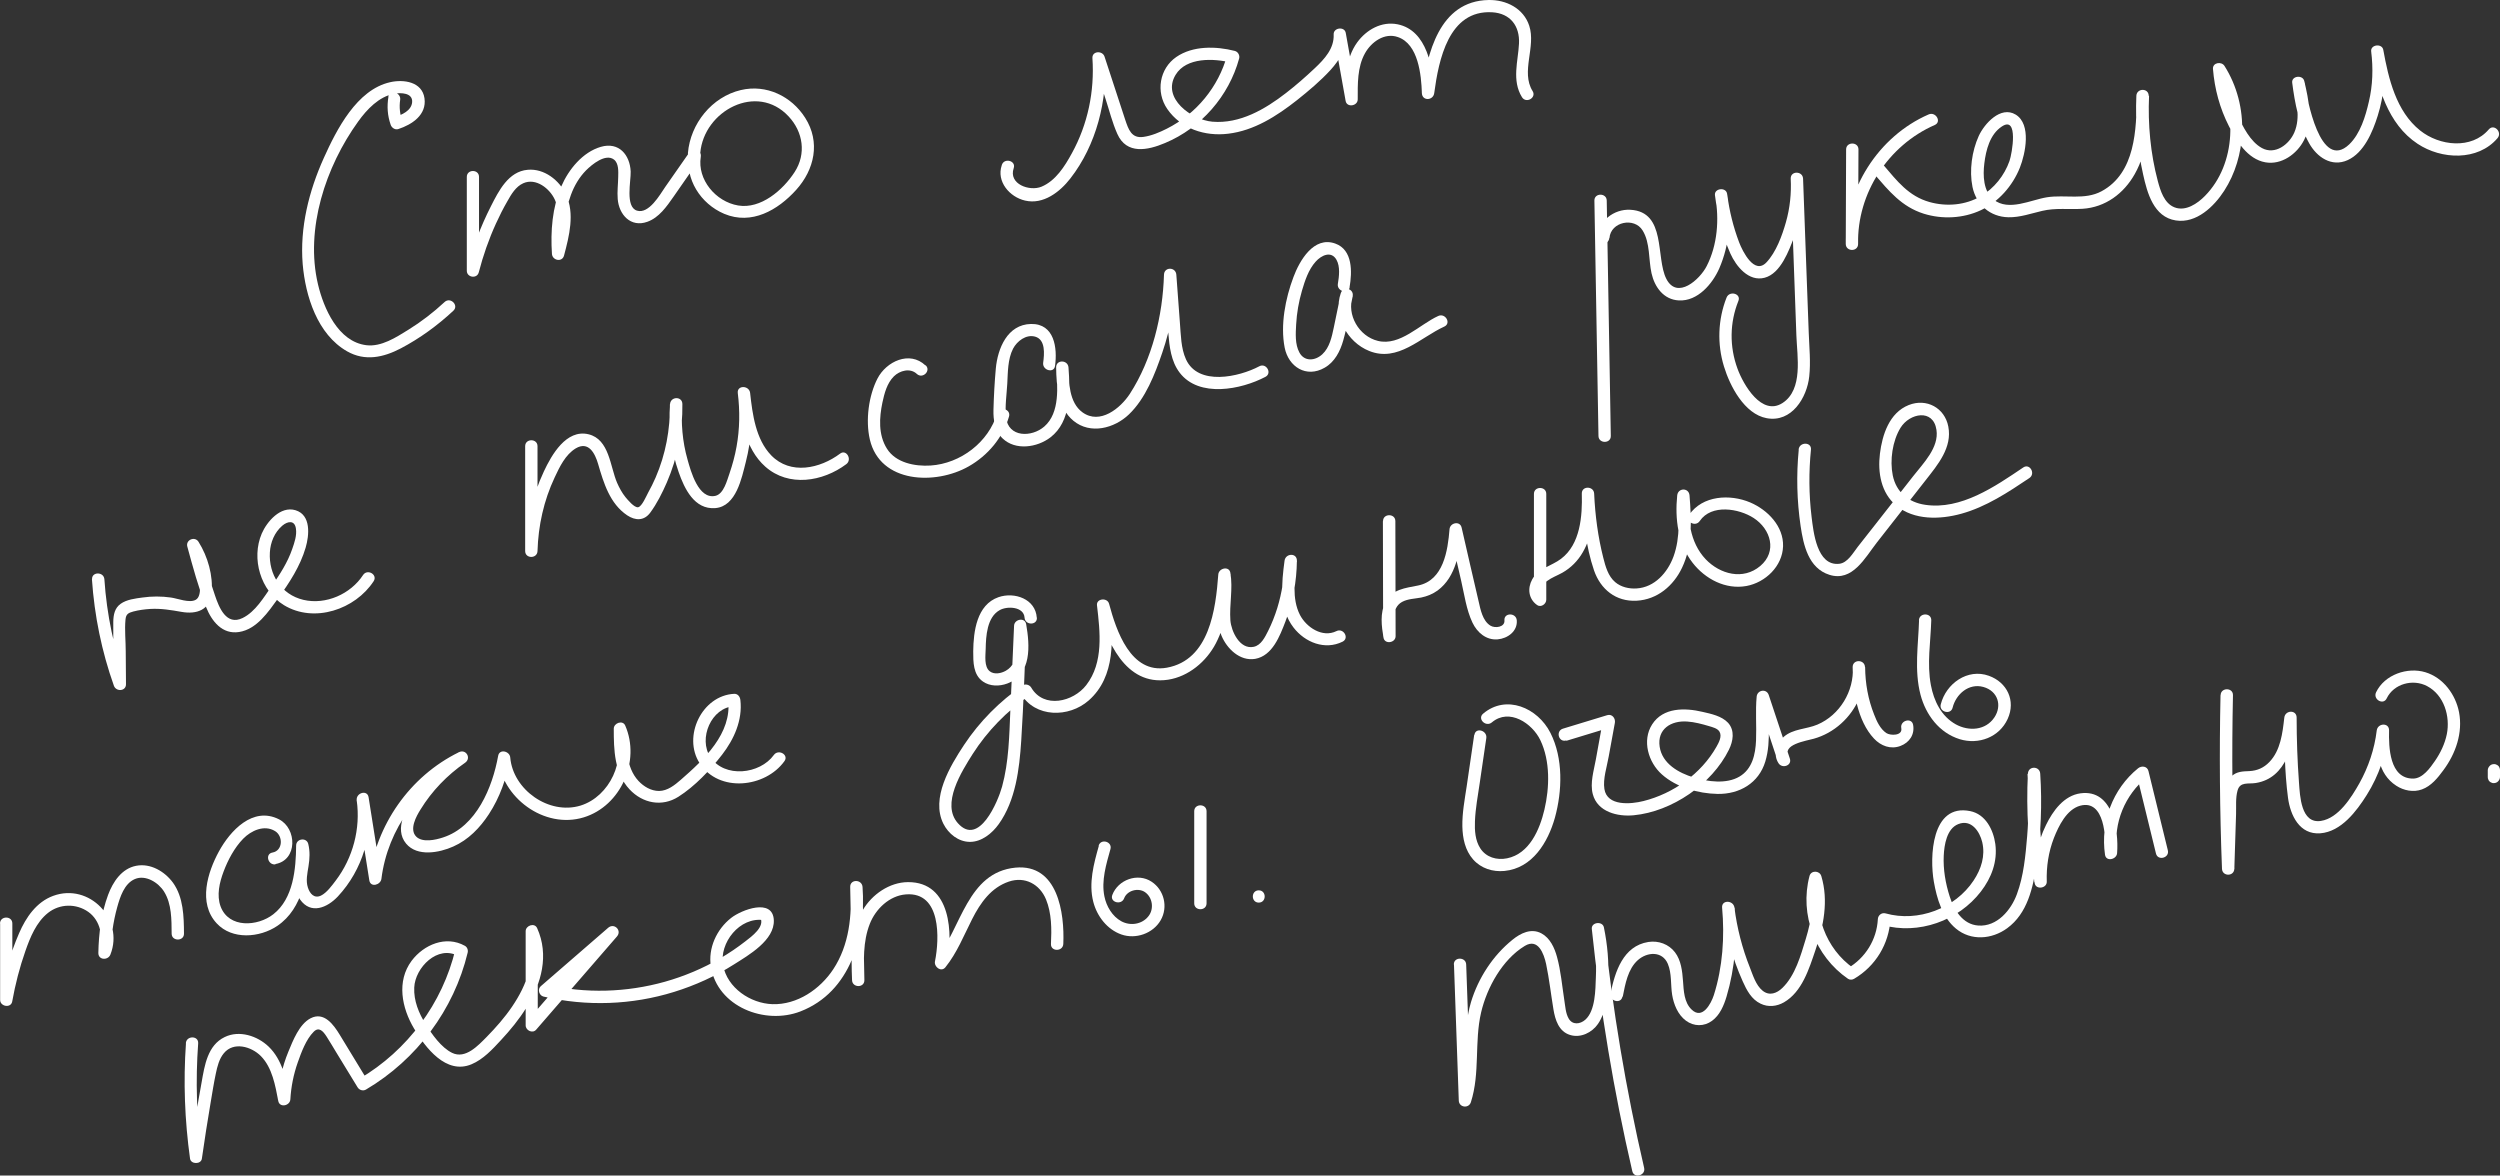 <?xml version="1.0" encoding="UTF-8"?> <svg xmlns="http://www.w3.org/2000/svg" viewBox="0 0 383 180.09" fill="none"><rect x="0" y="0" width="383" height="180.09" fill="#333333" stroke="none"/> <path d="M59.511 14.81C59.265 16.295 59.359 17.704 59.851 19.114C60.002 19.565 60.513 19.941 61.023 19.772C63.14 19.076 65.39 17.592 65.031 15.055C64.671 12.518 61.836 12.123 59.775 12.593C54.652 13.739 51.552 19.884 49.605 24.207C47.317 29.281 45.918 34.881 46.372 40.462C46.788 45.349 48.622 51.231 53.178 53.824C55.919 55.384 58.736 54.764 61.401 53.373C64.331 51.832 67.034 49.859 69.454 47.604C70.343 46.777 69.001 45.443 68.112 46.27C66.392 47.867 64.539 49.295 62.535 50.535C60.682 51.682 58.414 53.166 56.127 52.885C51.797 52.358 49.586 47.228 48.716 43.563C46.712 35.088 49.888 25.522 54.879 18.607C56.202 16.765 58.055 14.792 60.399 14.359C61.42 14.171 63.254 14.209 63.14 15.656C63.027 16.972 61.552 17.592 60.474 17.949L61.647 18.607C61.269 17.517 61.136 16.427 61.306 15.299C61.477 14.171 59.681 13.608 59.492 14.792L59.511 14.81Z" fill="white"></path> <path d="M71.515 27.082V41.477C71.515 42.53 73.084 42.755 73.348 41.722C74.01 39.166 74.879 36.666 75.976 34.261C76.505 33.096 77.091 31.931 77.734 30.822C78.32 29.77 79.02 28.585 80.154 28.078C82.101 27.195 84.237 28.886 85.012 30.615C86.147 33.133 85.258 36.14 84.578 38.64L86.43 38.884C86.222 35.84 86.392 32.72 87.47 29.845C87.98 28.454 88.755 27.139 89.795 26.086C90.683 25.203 92.782 23.455 94.067 24.451C94.805 25.034 94.729 26.274 94.71 27.101C94.691 28.229 94.54 29.356 94.635 30.503C94.823 32.852 96.6 34.9 99.171 33.979C100.968 33.34 102.139 31.63 103.179 30.145C104.54 28.172 105.921 26.218 107.281 24.244L105.561 23.512C104.918 27.439 107.319 31.216 110.949 32.758C115.146 34.524 119.172 32.194 121.97 29.093C124.768 25.992 125.732 21.783 123.35 18.043C121.252 14.735 117.395 12.875 113.501 13.796C109.04 14.848 105.769 18.964 105.391 23.436C105.296 24.639 107.187 24.639 107.281 23.436C107.83 16.972 115.959 12.612 120.817 17.836C123.047 20.223 123.539 23.568 121.743 26.349C119.947 29.131 116.544 32.062 113.085 31.48C109.626 30.897 106.809 27.495 107.357 24.038C107.527 22.985 106.261 22.403 105.637 23.305C104.389 25.09 103.16 26.875 101.913 28.642C101.1 29.826 99.417 32.833 97.584 32.269C95.75 31.705 96.676 27.702 96.62 26.274C96.506 23.737 94.823 21.689 92.045 22.497C89.266 23.305 87.111 25.954 85.995 28.548C84.597 31.78 84.332 35.407 84.558 38.903C84.634 39.917 86.128 40.218 86.411 39.147C87.205 36.159 88.075 32.739 86.714 29.788C85.693 27.608 83.368 25.785 80.853 26.011C77.885 26.255 76.392 29.262 75.201 31.611C73.632 34.693 72.422 37.925 71.534 41.252L73.386 41.496V27.101C73.386 25.898 71.515 25.898 71.515 27.101V27.082Z" fill="white"></path> <path d="M153.464 25.334C152.633 27.796 154.655 30.183 157.037 30.728C159.835 31.386 162.369 29.413 163.975 27.345C167.964 22.234 169.703 15.337 169.268 8.947L167.416 9.191C168.059 11.165 168.72 13.157 169.363 15.13C169.949 16.915 170.403 18.794 171.178 20.523C172.595 23.699 175.809 23.042 178.475 21.914C184.014 19.603 188.267 14.716 189.836 8.966C189.969 8.477 189.666 7.932 189.175 7.801C186.301 7.068 182.747 6.974 180.195 8.74C177.643 10.507 177.019 14.078 178.834 16.708C180.933 19.734 184.581 20.918 188.154 20.486C192.124 20.016 195.602 17.78 198.684 15.355C200.479 13.927 202.294 12.405 203.844 10.714C205.224 9.191 206.321 7.406 206.226 5.301L204.374 5.546C204.96 8.853 205.565 12.161 206.151 15.468C206.34 16.521 208.003 16.257 208.003 15.224C208.003 12.875 207.928 10.281 209.119 8.158C210.083 6.429 212.106 4.963 214.147 5.677C217.304 6.748 217.739 11.503 217.833 14.265C217.871 15.506 219.573 15.431 219.724 14.265C220.405 9.21 221.917 1.486 228.609 1.881C231.388 2.05 232.844 3.986 232.711 6.673C232.579 9.361 231.577 12.311 233.165 14.886C233.808 15.919 235.433 14.961 234.791 13.946C232.957 10.995 235.339 7.162 234.28 3.948C233.411 1.28 230.745 -0.055 228.042 0.002C220.461 0.152 218.627 8.252 217.815 14.265H219.705C219.573 10.469 218.665 4.644 214.109 3.723C211.652 3.234 209.345 4.55 207.928 6.485C206.113 8.985 206.075 12.255 206.094 15.205L207.946 14.961C207.361 11.653 206.756 8.346 206.169 5.038C205.981 4.005 204.26 4.23 204.317 5.282C204.411 7.425 202.918 9.041 201.444 10.432C199.969 11.822 198.551 13.063 197.02 14.247C193.825 16.727 189.95 19.001 185.734 18.644C182.558 18.362 177.927 15.055 180.101 11.465C181.745 8.74 185.98 8.928 188.664 9.605L188.002 8.44C186.679 13.307 183.276 17.441 178.758 19.715C177.643 20.279 176.395 20.805 175.167 20.974C173.333 21.238 172.879 19.809 172.388 18.362C171.329 15.13 170.27 11.898 169.212 8.665C168.891 7.707 167.284 7.801 167.359 8.909C167.7 13.965 166.66 19.039 164.202 23.493C163.125 25.466 161.726 27.702 159.552 28.604C157.737 29.356 154.466 28.21 155.298 25.767C155.695 24.62 153.862 24.132 153.483 25.259L153.464 25.334Z" fill="white"></path> <path d="M14.084 88.741C14.462 94.304 15.577 99.791 17.448 105.053C17.789 106.012 19.32 105.918 19.301 104.809L19.263 99.81C19.263 98.213 19.074 96.522 19.225 94.924C19.301 94.079 19.66 93.891 20.416 93.684C21.267 93.458 22.156 93.346 23.025 93.289C24.67 93.195 26.201 93.458 27.808 93.74C30.152 94.153 32.175 93.439 32.42 90.827C32.666 88.215 31.854 85.302 30.417 83.01C29.869 82.108 28.413 82.69 28.697 83.743C29.547 86.862 30.398 90.038 31.589 93.045C32.44 95.168 34.047 97.236 36.636 96.822C39.358 96.39 41.098 93.74 42.591 91.692C44.33 89.286 45.994 86.749 46.826 83.893C47.374 82.013 47.695 78.894 45.257 78.161C42.969 77.484 40.89 79.909 40.096 81.75C38.47 85.565 39.907 90.508 43.498 92.707C48.13 95.525 54.425 93.364 57.242 89.042C57.904 88.027 56.278 87.088 55.616 88.102C53.726 90.996 49.926 92.707 46.485 91.898C43.045 91.09 41.154 87.971 41.343 84.644C41.419 83.103 42.062 81.544 43.253 80.529C44.103 79.815 45.143 79.683 45.332 80.961C45.502 82.013 45.105 83.141 44.765 84.118C44.066 86.148 42.875 88.008 41.646 89.756C40.417 91.504 39.132 93.721 37.166 94.68C34.67 95.901 33.555 93.064 32.931 91.203C32.042 88.572 31.23 85.903 30.511 83.216L28.791 83.949C29.547 85.171 30.076 86.448 30.36 87.858C30.549 88.817 31.041 91.278 30.001 91.88C29.037 92.444 27.184 91.673 26.182 91.541C24.727 91.335 23.271 91.335 21.815 91.541C20.719 91.692 19.415 91.842 18.488 92.5C17.562 93.157 17.373 94.191 17.354 95.281C17.335 98.457 17.411 101.633 17.448 104.809L19.301 104.565C17.467 99.453 16.352 94.153 15.993 88.76C15.917 87.557 14.027 87.557 14.102 88.76L14.084 88.741Z" fill="white"></path> <path d="M80.456 68.351C80.456 73.707 80.456 79.063 80.456 84.419C80.456 85.621 82.309 85.621 82.347 84.419C82.46 80.528 83.311 76.676 84.975 73.143C85.731 71.527 86.619 69.647 88.207 68.689C90.173 67.524 91.156 69.46 91.629 71.076C92.48 73.989 93.424 77.165 96.09 78.95C97.338 79.777 98.661 79.814 99.606 78.555C100.646 77.146 101.459 75.511 102.158 73.913C103.803 70.118 104.597 66.039 104.54 61.905C104.54 60.684 102.745 60.702 102.65 61.905C102.385 65.419 102.801 69.009 103.973 72.335C104.843 74.835 106.374 78.104 109.588 77.841C112.802 77.578 113.633 73.2 114.257 70.775C115.145 67.317 115.353 63.728 114.919 60.195C114.767 59.011 112.896 58.992 113.028 60.195C113.463 64.123 114.106 68.708 117.244 71.489C120.817 74.665 126.053 73.801 129.645 71.114C130.609 70.399 129.645 68.764 128.7 69.497C125.638 71.79 121.1 72.805 118.151 69.76C115.769 67.299 115.278 63.446 114.919 60.214H113.028C113.368 62.938 113.331 65.72 112.839 68.426C112.594 69.817 112.216 71.189 111.762 72.523C111.384 73.575 110.892 75.661 109.607 75.962C106.998 76.563 105.826 72.166 105.334 70.418C104.54 67.637 104.314 64.78 104.522 61.924H102.631C102.688 65.776 101.969 69.629 100.438 73.162C100.098 73.951 99.701 74.74 99.285 75.492C99.039 75.943 98.34 77.616 97.754 77.71C97.168 77.804 96.147 76.544 95.826 76.169C95.296 75.511 94.88 74.74 94.54 73.97C93.463 71.489 93.368 67.299 90.154 66.528C86.751 65.72 84.502 69.704 83.33 72.204C81.534 76.037 80.57 80.19 80.456 84.419H82.347C82.347 79.063 82.347 73.707 82.347 68.351C82.347 67.148 80.456 67.148 80.456 68.351Z" fill="white"></path> <path d="M141.782 55.985C139.343 53.674 135.77 55.384 134.428 57.996C133.086 60.608 132.576 64.348 133.256 67.317C134.825 74.083 143.351 74.327 148.398 71.452C151.347 69.779 153.616 67.073 154.58 63.822C154.92 62.657 153.106 62.168 152.765 63.315C151.461 67.731 147.169 71.019 142.557 71.32C140.156 71.471 137.245 70.907 135.884 68.746C134.523 66.585 134.712 63.953 135.184 61.679C135.487 60.27 135.884 58.71 136.942 57.658C137.831 56.775 139.438 56.324 140.458 57.282C141.347 58.109 142.689 56.794 141.801 55.948L141.782 55.985Z" fill="white"></path> <path d="M161.631 56.06C162.009 53.336 161.555 49.558 157.945 49.633C154.334 49.709 152.841 53.373 152.557 56.474C152.368 58.56 152.255 60.684 152.198 62.788C152.16 64.348 152.406 66.021 153.597 67.167C155.582 69.065 158.89 68.558 160.913 67.017C164.126 64.555 163.957 59.894 163.692 56.286C163.597 55.102 161.782 55.065 161.801 56.286C161.839 59.105 162.104 62.525 164.448 64.461C167.038 66.603 170.724 65.626 172.955 63.484C175.507 61.041 176.944 57.301 178.059 54.031C179.382 50.178 180.082 46.138 180.214 42.079H178.323C178.55 45.048 178.758 48.036 178.985 51.005C179.155 53.11 179.401 55.365 180.725 57.094C183.692 60.984 190.158 59.688 193.863 57.733C194.94 57.169 193.976 55.535 192.918 56.117C189.798 57.771 183.56 59.161 181.689 55.046C180.913 53.336 180.913 51.306 180.762 49.464C180.573 47.002 180.403 44.541 180.214 42.079C180.119 40.876 178.362 40.857 178.323 42.079C178.135 48.337 176.528 55.027 173.087 60.345C171.65 62.544 168.512 65.119 165.828 63.164C163.786 61.68 163.73 58.56 163.692 56.286H161.801C162.009 59.161 162.425 63.221 159.987 65.344C158.039 67.035 154.466 67.035 154.126 63.953C153.937 62.262 154.221 60.458 154.315 58.767C154.41 57.075 154.372 55.027 155.204 53.411C155.809 52.264 157.189 51.193 158.569 51.569C160.213 52.02 159.987 54.275 159.816 55.553C159.646 56.737 161.48 57.245 161.631 56.06Z" fill="white"></path> <path d="M206.756 43.996C207.153 41.684 207.266 38.264 204.544 37.306C201.255 36.14 199.081 39.955 198.154 42.455C196.925 45.724 196.131 49.765 196.812 53.261C197.398 56.211 200.139 57.94 202.918 56.343C204.487 55.459 205.319 53.806 205.792 52.133C206.415 49.934 206.756 47.642 207.228 45.405C207.474 44.221 205.81 43.751 205.413 44.898C204.185 48.412 206.377 52.415 209.762 53.768C214.147 55.535 217.607 51.701 221.274 50.028C222.37 49.521 221.425 47.904 220.329 48.412C217.512 49.69 214.469 53.054 211.103 52.227C208.192 51.532 206.264 48.205 207.247 45.386L205.432 44.879C205.073 46.645 204.714 48.412 204.336 50.178C204.034 51.607 203.693 53.242 202.578 54.275C201.463 55.309 199.818 55.422 199.061 53.993C198.381 52.734 198.494 51.081 198.57 49.709C198.665 47.961 198.967 46.232 199.458 44.541C199.912 43 200.46 41.308 201.557 40.087C202.408 39.128 203.939 38.358 204.752 39.805C205.338 40.857 205.149 42.361 204.96 43.488C204.771 44.616 206.585 45.179 206.774 43.996H206.756Z" fill="white"></path> <path d="M244.262 30.728L244.886 66.791C244.904 67.994 246.795 67.994 246.776 66.791L246.152 30.728C246.133 29.525 244.243 29.525 244.262 30.728Z" fill="white"></path> <path d="M246.568 36.478C246.757 33.96 250.387 33.227 251.653 35.313C252.825 37.211 252.542 39.767 253.015 41.872C253.488 43.977 254.868 45.913 257.21 46.025C260.085 46.175 262.353 43.488 263.392 41.12C264.962 37.512 265.283 33.49 264.585 29.657C264.395 28.623 262.6 28.849 262.73 29.901C263.127 32.964 263.827 36.008 265.095 38.846C265.965 40.782 267.892 43.206 270.35 42.548C272.808 41.891 274.072 38.377 274.868 36.291C275.945 33.453 276.4 30.409 276.23 27.364C276.173 26.161 274.3 26.142 274.337 27.364C274.623 35.389 274.925 43.413 275.207 51.438C275.322 54.614 276.267 59.669 273.09 61.736C269.915 63.803 267.098 58.974 266.19 56.493C264.942 53.11 264.98 49.446 266.322 46.1C266.777 44.973 264.942 44.484 264.507 45.593C263.185 48.938 263.053 52.697 264.11 56.136C265.017 59.124 267.23 63.427 270.652 64.066C274.49 64.78 276.832 60.909 277.175 57.677C277.42 55.459 277.175 53.185 277.098 50.968C277.005 48.581 276.928 46.175 276.832 43.789C276.625 38.301 276.438 32.833 276.23 27.345H274.337C274.452 29.619 274.225 31.855 273.6 34.054C273.015 36.102 272.108 38.621 270.615 40.2C268.762 42.154 266.965 38.508 266.438 37.136C265.548 34.787 264.942 32.344 264.623 29.863L262.77 30.108C263.413 33.603 263.11 37.55 261.465 40.763C260.425 42.812 256.947 45.969 255.282 42.718C253.62 39.467 255.32 32.457 249.782 32.137C247.23 31.987 244.848 33.885 244.659 36.441C244.564 37.644 246.454 37.644 246.549 36.441L246.568 36.478Z" fill="white"></path> <path d="M282.825 22.891L282.77 37.38H284.66C284.49 29.619 289.272 22.271 296.4 19.151C297.515 18.663 296.55 17.047 295.455 17.535C287.743 20.899 282.6 29.037 282.77 37.38C282.788 38.583 284.66 38.602 284.66 37.38L284.717 22.891C284.717 21.689 282.825 21.689 282.825 22.891Z" fill="white"></path> <path d="M287.175 26.706C289.405 29.281 291.332 31.668 294.717 32.739C297.553 33.622 300.748 33.472 303.45 32.212C306.155 30.953 308.327 28.491 309.442 25.692C310.295 23.549 311.24 19.039 308.8 17.554C306.495 16.164 304 18.964 303.147 20.824C302.09 23.154 301.675 26.124 302.185 28.642C302.752 31.348 304.868 33.227 307.685 33.284C309.462 33.321 311.163 32.701 312.865 32.306C314.925 31.818 316.967 32.118 319.048 31.987C322.545 31.762 325.36 29.657 327.043 26.669C329.105 23.042 329.16 18.738 329.18 14.679C329.18 13.457 327.345 13.476 327.29 14.679C327.12 18.719 327.44 22.779 328.327 26.725C328.952 29.544 329.935 33.246 333.337 33.772C336.495 34.261 339.197 31.63 340.75 29.224C342.45 26.593 343.358 23.474 343.49 20.354C343.64 16.746 342.715 13.138 340.788 10.093C340.315 9.361 338.952 9.586 339.027 10.563C339.275 13.627 340.067 16.577 341.467 19.321C342.62 21.595 344.322 24.376 347.045 24.865C349.52 25.316 351.902 23.587 352.98 21.463C354.418 18.644 353.697 15.337 353.017 12.424C352.79 11.409 351.033 11.616 351.165 12.668C351.562 15.788 352.205 19.152 353.755 21.933C354.928 24.056 357.195 25.654 359.673 24.526C362.147 23.399 363.473 20.26 364.265 17.742C365.267 14.566 365.533 11.183 365.135 7.895L363.283 8.139C364.21 13.213 365.777 19.001 370.373 22.027C374.02 24.451 379.598 24.714 382.623 21.162C383.397 20.242 382.072 18.907 381.28 19.828C378.632 22.929 373.738 22.365 370.77 19.997C367.082 17.066 365.91 12.01 365.118 7.632C364.928 6.598 363.132 6.824 363.265 7.876C363.585 10.451 363.51 13.063 362.905 15.6C362.395 17.817 361.6 20.486 359.9 22.121C355.457 26.331 353.395 15.074 353.092 12.668L351.24 12.912C351.79 15.261 352.488 17.986 351.488 20.298C350.692 22.14 348.538 23.775 346.533 22.685C344.738 21.707 343.603 19.396 342.79 17.629C341.77 15.412 341.165 13.006 340.975 10.563L339.217 11.033C342.79 16.633 342.64 25.09 337.8 30.014C336.665 31.179 334.832 32.438 333.13 31.762C331.543 31.141 330.975 29.206 330.577 27.74C329.445 23.474 329.048 19.058 329.235 14.679H327.345C327.308 19.809 327.158 26.5 321.957 29.3C319.387 30.69 316.382 29.788 313.603 30.221C311.108 30.615 307.723 32.419 305.418 30.578C303.83 29.3 303.772 26.875 304 25.034C304.245 23.004 304.85 20.58 306.683 19.377C309.272 17.667 308.252 23.53 307.855 24.658C307.08 26.875 305.512 28.849 303.47 30.052C301.125 31.442 298.215 31.686 295.605 30.953C292.392 30.052 290.632 27.721 288.572 25.316C287.78 24.395 286.455 25.729 287.23 26.65L287.175 26.706Z" fill="white"></path> <path d="M0.019 141.511V153.182C0.019 154.215 1.682 154.497 1.872 153.426C2.344 150.795 3.006 148.202 3.894 145.683C4.632 143.578 5.558 141.286 7.354 139.857C9.15 138.429 11.683 138.392 13.535 139.707C15.388 141.023 15.936 143.635 15.104 145.758L16.957 146.003C17.014 143.616 17.316 141.286 17.959 138.974C18.394 137.415 19.037 135.366 20.662 134.671C22.288 133.976 24.254 135.178 25.143 136.607C26.315 138.486 26.277 140.91 26.296 143.034C26.296 144.236 28.205 144.236 28.186 143.034C28.167 140.403 28.11 137.471 26.504 135.234C25.237 133.506 23.063 132.209 20.851 132.641C18.64 133.073 17.297 135.103 16.56 137.095C15.52 139.895 15.123 142.996 15.067 145.984C15.048 147.112 16.56 147.168 16.919 146.228C19.037 140.835 13.687 135.216 8.148 137.245C5.577 138.185 3.97 140.553 2.93 142.958C1.55 146.115 0.643 149.498 0.038 152.9L1.89 153.144V141.474C1.89 140.271 0.019 140.271 0 141.474H0.019V141.511Z" fill="white"></path> <path d="M42.156 132.378C45.616 131.795 45.502 126.909 42.742 125.519C38.734 123.489 35.256 127.285 33.536 130.442C31.816 133.6 30.303 138.335 33.196 141.455C35.559 144.011 39.774 143.672 42.478 141.85C46.467 139.143 47.166 133.881 47.204 129.465L45.351 129.709C46.05 132.453 44.141 135.215 45.975 137.809C47.62 140.139 50.134 139.068 51.76 137.339C55.578 133.242 57.223 127.586 56.448 122.079L54.633 122.587C55.276 126.684 55.938 130.78 56.58 134.877C56.769 136.024 58.319 135.573 58.433 134.633C59.378 127.003 64.35 120.219 71.25 116.836L70.305 115.22C67.715 117.005 65.465 119.185 63.651 121.76C62.252 123.733 60.323 126.966 62.214 129.239C63.915 131.288 67.299 130.649 69.435 129.69C71.742 128.676 73.537 126.815 74.898 124.729C76.562 122.192 77.602 119.242 78.131 116.272L76.278 116.028C76.789 122.154 83.368 127.078 89.436 125.218C95.164 123.451 98.132 116.554 95.788 111.161C95.409 110.259 94.029 110.766 94.029 111.631C94.029 114.863 94.105 118.434 96.449 120.933C98.453 123.076 101.421 123.658 103.935 122.061C106.45 120.463 108.813 117.964 110.627 115.615C112.442 113.266 113.784 110.334 113.425 107.233C113.368 106.745 113.047 106.275 112.48 106.293C107.527 106.538 104.54 112.834 107.187 116.93C110.136 121.478 117.244 120.689 120.174 116.611C120.892 115.633 119.248 114.694 118.548 115.671C116.412 118.621 111.005 119.242 108.832 115.99C106.941 113.172 108.964 108.361 112.499 108.192L111.554 107.252C112.159 112.364 107.83 116.385 104.294 119.467C103.368 120.275 102.272 121.159 100.968 121.177C99.739 121.177 98.623 120.501 97.811 119.636C95.863 117.531 95.939 114.337 95.939 111.65L94.181 112.119C96.034 116.385 93.406 122.023 88.944 123.414C84.105 124.898 78.585 120.99 78.169 116.047C78.093 115.07 76.505 114.675 76.316 115.803C75.447 120.614 72.989 126.646 67.866 128.3C66.732 128.676 64.728 129.127 63.764 128.168C62.667 127.059 63.764 125.067 64.425 124.015C66.165 121.177 68.509 118.753 71.25 116.855C72.252 116.16 71.401 114.694 70.305 115.239C62.762 118.941 57.582 126.402 56.561 134.671L58.414 134.426C57.771 130.329 57.109 126.233 56.467 122.136C56.278 120.933 54.482 121.459 54.652 122.643C55.257 126.947 54.066 131.438 51.438 134.896C50.852 135.667 50.058 136.775 49.17 137.208C48.13 137.696 47.468 136.907 47.166 135.967C46.826 134.896 47.09 133.806 47.261 132.716C47.45 131.551 47.506 130.423 47.222 129.277C46.958 128.244 45.37 128.469 45.37 129.522C45.332 133.111 44.954 137.659 41.873 140.064C39.472 141.944 35.067 142.244 33.8 138.88C33.158 137.151 33.63 135.178 34.254 133.524C34.916 131.758 35.918 129.86 37.26 128.488C38.47 127.248 40.493 126.308 42.138 127.323C43.404 128.093 43.347 130.329 41.74 130.611C40.55 130.818 41.06 132.622 42.251 132.416L42.156 132.378Z" fill="white"></path> <path d="M158.833 94.623C158.644 91.767 155.43 90.639 152.973 91.485C149.627 92.65 149.136 96.747 149.097 99.772C149.097 101.426 149.079 103.362 150.591 104.414C151.668 105.166 153.105 105.166 154.315 104.715C158.096 103.287 157.775 98.889 157.208 95.619C157.018 94.529 155.393 94.849 155.355 95.864C155.166 100.167 154.977 104.471 154.788 108.774C154.618 112.702 154.561 116.705 153.521 120.501C152.897 122.775 149.986 129.747 146.754 126.12C144.126 123.188 147.339 118.171 149.022 115.502C151.272 111.988 154.221 108.962 157.661 106.594L156.376 106.256C158.569 109.996 163.767 109.977 166.792 107.308C170.951 103.644 170.554 97.686 169.968 92.725L168.115 92.969C169.476 98.081 172.35 105.129 178.947 104.132C182.105 103.644 184.827 101.332 186.263 98.57C187.965 95.319 188.286 91.598 188.551 88.008L186.698 88.252C187.208 91.278 185.904 94.473 187.133 97.386C187.965 99.378 189.95 101.332 192.294 100.938C194.94 100.468 196.075 97.424 196.925 95.225C198.078 92.255 198.645 89.079 198.684 85.903C198.702 84.663 196.944 84.738 196.793 85.903C196.339 89.286 195.923 93.251 198.173 96.145C199.931 98.419 202.975 99.641 205.678 98.307C206.774 97.762 205.81 96.145 204.733 96.691C202.596 97.743 200.139 96.108 199.156 94.21C197.87 91.71 198.362 88.591 198.702 85.922H196.812C196.774 88.384 196.396 90.808 195.678 93.157C195.299 94.36 194.846 95.525 194.279 96.653C193.806 97.593 193.201 98.871 192.048 99.096C189.931 99.528 188.626 96.709 188.494 95.037C188.324 92.594 188.91 90.207 188.494 87.764C188.305 86.655 186.717 87.031 186.642 88.008C186.244 93.327 185.299 101.107 178.758 102.291C173.22 103.287 171.008 96.597 169.911 92.5C169.647 91.504 167.926 91.673 168.059 92.744C168.531 96.803 169.098 101.483 166.414 104.959C164.429 107.534 159.911 108.624 157.982 105.335C157.737 104.922 157.113 104.715 156.697 104.997C153.143 107.44 150.081 110.522 147.699 114.112C145.562 117.344 142.576 122.286 144.523 126.195C145.298 127.736 146.829 128.976 148.606 128.976C150.383 128.976 151.99 127.68 153.011 126.251C155.601 122.624 156.168 117.814 156.451 113.51C156.829 107.647 157 101.764 157.245 95.882L155.393 96.127C155.752 98.194 156.338 101.501 154.088 102.76C153.389 103.155 152.349 103.381 151.65 102.855C150.723 102.159 150.988 100.412 151.007 99.415C151.045 97.461 151.196 94.567 153.143 93.477C154.277 92.819 156.848 92.913 156.962 94.623C157.037 95.826 158.928 95.826 158.852 94.623H158.833Z" fill="white"></path> <path d="M211.86 79.852L211.898 97.48L213.75 97.236C213.486 95.657 213.089 93.157 214.79 92.218C215.678 91.729 216.775 91.729 217.739 91.541C218.627 91.353 219.478 91.015 220.234 90.47C223.108 88.365 223.675 84.381 223.94 81.093L222.087 81.337C222.673 83.874 223.259 86.411 223.845 88.948C224.337 91.072 224.639 93.402 225.584 95.394C226.303 96.897 227.683 98.1 229.44 97.95C230.972 97.818 232.503 96.709 232.371 95.037C232.276 93.834 230.386 93.834 230.48 95.037C230.575 96.089 229.043 96.296 228.325 95.845C227.134 95.112 226.813 93.383 226.529 92.143C225.641 88.365 224.79 84.607 223.921 80.829C223.675 79.74 222.143 80.078 222.068 81.074C221.803 84.362 221.142 88.91 217.247 89.7C215.3 90.094 213.258 90.263 212.257 92.237C211.387 93.909 211.652 95.92 211.954 97.705C212.143 98.758 213.807 98.495 213.807 97.461L213.769 79.834C213.769 78.631 211.879 78.631 211.879 79.834L211.86 79.852Z" fill="white"></path> <path d="M234.999 75.68V91.898C235.471 91.635 235.944 91.353 236.416 91.09C235.641 90.545 236.511 89.38 237.021 89.004C237.721 88.478 238.571 88.177 239.346 87.745C240.67 86.993 241.728 85.922 242.484 84.607C244.035 81.919 244.299 78.668 244.224 75.624H242.333C242.504 79.514 242.938 83.667 244.205 87.388C245.207 90.282 247.551 92.199 250.727 92.03C253.903 91.861 256.38 89.737 257.683 86.993C259.348 83.517 259.12 79.645 258.837 75.906C258.743 74.684 257.06 74.703 256.947 75.906C256.587 79.457 257.04 83.31 259.31 86.223C261.238 88.704 264.358 90.357 267.553 89.775C270.483 89.23 273.072 86.73 273.165 83.686C273.26 80.641 270.822 78.123 268.137 76.977C265.038 75.661 260.822 75.887 258.78 78.875C258.1 79.871 259.725 80.829 260.405 79.814C262.183 77.202 266.38 77.879 268.668 79.364C271.295 81.073 272.298 84.494 269.67 86.712C267.04 88.929 263.505 87.971 261.312 85.678C258.837 83.066 258.478 79.288 258.837 75.887H256.947C257.192 79.007 257.475 82.257 256.38 85.264C255.472 87.726 253.488 89.981 250.727 90.15C249.574 90.226 248.345 89.944 247.457 89.192C246.36 88.271 245.963 86.787 245.623 85.452C244.81 82.239 244.375 78.95 244.224 75.624C244.167 74.421 242.296 74.402 242.333 75.624C242.428 79.025 242.125 83.385 239.138 85.621C237.702 86.712 235.66 87.069 234.734 88.76C233.978 90.132 234.167 91.748 235.471 92.688C236.076 93.12 236.889 92.537 236.889 91.879V75.661C236.889 74.459 234.999 74.459 234.999 75.661V75.68Z" fill="white"></path> <path d="M275.567 68.896C275.19 72.786 275.283 76.695 275.85 80.566C276.285 83.498 277.043 87.05 280.275 88.064C283.79 89.173 285.717 85.452 287.515 83.141C290.01 79.946 292.525 76.751 295.02 73.556C296.873 71.189 299.103 68.558 298.48 65.344C297.93 62.487 295.152 60.965 292.41 62.055C289.442 63.239 288.365 66.603 288.005 69.497C287.647 72.391 288.175 75.53 290.52 77.466C293.243 79.721 297.212 79.608 300.465 78.706C304.283 77.653 307.647 75.417 310.9 73.237C311.9 72.561 310.955 70.925 309.955 71.621C305.663 74.515 300.425 78.161 294.925 77.334C292.373 76.958 290.502 75.398 289.973 72.843C289.5 70.531 289.915 67.562 291.163 65.532C292.543 63.296 296.173 62.563 296.665 65.852C297.08 68.558 294.642 70.982 293.11 72.936C291.22 75.342 289.33 77.747 287.44 80.171C286.493 81.374 285.548 82.577 284.603 83.78C283.885 84.701 283.053 86.242 281.767 86.373C278.327 86.749 277.817 81.45 277.533 79.175C277.118 75.755 277.098 72.297 277.438 68.877C277.553 67.674 275.663 67.674 275.548 68.877L275.567 68.896Z" fill="white"></path> <path d="M28.489 159.815C28.073 165.716 28.3 171.636 29.113 177.5C29.245 178.401 30.814 178.401 30.927 177.5C31.343 174.587 31.797 171.692 32.288 168.798C32.534 167.351 32.761 165.904 33.063 164.476C33.291 163.386 33.574 162.221 34.292 161.357C35.786 159.534 38.508 160.323 39.964 161.789C41.722 163.574 42.175 166.318 42.629 168.667C42.837 169.757 44.425 169.418 44.482 168.423C44.595 166.487 44.973 164.589 45.616 162.766C46.145 161.262 46.883 159.233 48.054 158.068C48.867 157.241 49.51 157.993 50.021 158.782C50.531 159.571 51.023 160.417 51.514 161.225C52.611 163.01 53.688 164.796 54.785 166.581C55.049 167.013 55.635 167.182 56.07 166.919C63.84 162.334 69.549 154.685 71.647 145.946C71.742 145.552 71.591 145.101 71.212 144.894C68.32 143.278 64.936 144.706 63.065 147.187C60.721 150.325 61.552 154.422 63.424 157.56C65.163 160.492 68.339 164.683 72.233 163.048C74.029 162.296 75.447 160.755 76.732 159.364C78.169 157.823 79.53 156.169 80.645 154.365C82.971 150.663 84.143 146.322 82.29 142.188C81.893 141.304 80.532 141.793 80.532 142.657C80.532 147.469 80.532 152.28 80.532 157.09C80.532 157.861 81.591 158.387 82.139 157.748C86.26 152.994 90.4 148.239 94.521 143.466C95.315 142.545 94.105 141.342 93.179 142.131L82.838 151.095C82.309 151.565 82.593 152.505 83.254 152.674C89.852 154.215 96.809 153.971 103.274 151.96C106.487 150.964 109.607 149.554 112.442 147.75C114.673 146.341 118.681 144.048 118.549 140.966C118.397 137.527 113.577 139.388 112.008 140.628C109.777 142.376 108.454 145.27 108.907 148.089C109.909 154.253 117.206 157.053 122.632 154.948C130.326 151.96 132.689 143.353 132.141 135.874C132.046 134.69 130.231 134.652 130.25 135.874C130.345 140.628 130.439 145.401 130.534 150.156H132.424C132.311 147.28 132.179 144.255 133.256 141.53C134.144 139.256 136.262 137.208 138.795 137.02C144.202 136.606 143.937 143.804 143.238 147.281C143.067 148.107 144.164 148.991 144.826 148.202C146.621 145.965 147.642 143.353 148.928 140.816C150.213 138.279 151.839 135.986 154.542 135.065C157.019 134.22 159.287 135.46 160.251 137.79C161.121 139.914 161.121 142.357 161.007 144.612C160.951 145.815 162.841 145.815 162.898 144.612C163.106 139.895 162.066 132.303 155.563 132.923C148.209 133.637 147.245 142.188 143.483 146.867L145.071 147.788C146.017 143.108 145.752 135.103 139.097 135.141C136.262 135.159 133.577 137.038 132.179 139.425C130.288 142.639 130.401 146.566 130.534 150.156C130.572 151.359 132.443 151.377 132.424 150.156C132.33 145.401 132.235 140.628 132.141 135.874H130.25C130.572 140.196 130.099 144.781 127.66 148.483C125.638 151.547 122.14 153.952 118.341 153.839C114.957 153.726 111.422 151.34 110.779 147.901C110.136 144.462 113.331 140.403 117.017 140.966L116.45 140.534C117.282 141.944 115.127 143.484 114.182 144.218C112.972 145.157 111.705 146.022 110.382 146.792C107.716 148.352 104.862 149.554 101.875 150.4C95.977 152.054 89.719 152.242 83.746 150.851L84.162 152.43L94.502 143.466L93.16 142.131C89.039 146.886 84.899 151.641 80.778 156.414L82.385 157.072C82.385 152.261 82.385 147.45 82.385 142.639L80.626 143.109C82.328 146.923 80.645 150.983 78.453 154.215C77.318 155.888 75.976 157.41 74.558 158.857C73.254 160.173 71.307 162.296 69.265 161.3C67.602 160.492 66.165 158.444 65.22 156.921C64.161 155.23 63.367 153.313 63.462 151.284C63.594 148.239 67.053 144.706 70.21 146.472L69.775 145.42C67.791 153.708 62.441 160.924 55.068 165.265L56.353 165.603C54.917 163.236 53.48 160.887 52.044 158.519C51.117 156.996 49.642 154.929 47.582 156C45.843 156.903 44.879 159.421 44.179 161.112C43.215 163.442 42.705 165.886 42.553 168.404L44.406 168.16C43.877 165.416 43.253 162.352 41.154 160.341C39.434 158.688 36.655 157.786 34.425 158.876C31.797 160.135 31.343 163.236 30.89 165.792C30.209 169.512 29.623 173.252 29.094 177.011H30.909C30.114 171.316 29.944 165.566 30.36 159.834C30.436 158.631 28.546 158.631 28.47 159.834L28.489 159.815Z" fill="white"></path> <path d="M168.342 129.578C167.567 132.321 166.754 135.31 167.492 138.166C168.059 140.365 169.609 142.394 171.802 143.165C173.994 143.935 176.641 143.015 177.813 140.985C178.985 138.956 178.343 136.343 176.433 135.084C174.297 133.656 171.272 134.784 170.403 137.114C169.987 138.241 171.802 138.73 172.218 137.621C172.671 136.418 174.354 135.968 175.393 136.663C176.584 137.471 176.83 139.256 175.942 140.365C174.959 141.624 173.163 141.887 171.783 141.136C170.403 140.384 169.495 138.843 169.193 137.321C168.701 134.915 169.476 132.397 170.119 130.085C170.44 128.92 168.626 128.413 168.304 129.578H168.342Z" fill="white"></path> <path d="M182.955 124.278C182.955 128.976 182.955 133.694 182.955 138.392C182.955 139.594 184.845 139.594 184.845 138.392C184.845 133.694 184.845 128.976 184.845 124.278C184.845 123.076 182.955 123.076 182.955 124.278Z" fill="white"></path> <path d="M192.842 138.279C194.052 138.279 194.052 136.4 192.842 136.4C191.632 136.4 191.632 138.279 192.842 138.279Z" fill="white"></path> <path d="M225.849 112.57L224.696 120.463C224.393 122.493 223.996 124.541 224.034 126.609C224.072 128.413 224.45 130.273 225.679 131.664C226.907 133.054 228.703 133.6 230.48 133.43C234.772 133.017 237.154 129.033 238.212 125.274C239.346 121.159 239.498 116.178 237.532 112.288C235.565 108.398 230.726 106.35 227.21 109.338C226.284 110.127 227.626 111.443 228.552 110.672C231.218 108.417 234.753 110.823 235.982 113.397C237.513 116.592 237.399 120.67 236.605 124.034C235.887 127.078 234.318 130.799 230.877 131.495C229.308 131.814 227.663 131.344 226.775 129.954C226 128.751 225.905 127.229 225.962 125.819C226.038 123.846 226.416 121.873 226.7 119.918L227.702 113.078C227.871 111.894 226.057 111.386 225.887 112.57H225.849Z" fill="white"></path> <path d="M239.97 113.491L246.757 111.424L245.585 110.259C245.226 112.288 244.848 114.299 244.488 116.329C244.186 118.02 243.562 119.956 244.016 121.666C244.734 124.391 247.815 125.143 250.292 124.898C256.152 124.335 262.277 120.125 264.868 114.863C265.51 113.566 265.812 111.912 264.735 110.729C263.77 109.695 262.145 109.357 260.822 109.056C258.118 108.417 254.792 108.361 253.11 110.973C251.52 113.454 252.523 116.799 254.602 118.641C256.832 120.632 260.16 121.572 263.127 121.629C266.493 121.685 269.442 119.975 270.445 116.667C271.445 113.359 270.69 110.014 271.01 106.745L269.158 106.989C270.235 110.24 271.312 113.472 272.39 116.724L274.113 115.99C272.808 114.055 276.777 113.491 277.873 113.172C279.423 112.74 280.86 111.931 282.05 110.86C284.49 108.68 285.887 105.448 285.717 102.197C285.663 100.994 283.827 100.975 283.827 102.197C283.827 105.749 284.548 110.447 287.098 113.153C288.158 114.281 289.65 114.844 291.145 114.281C292.543 113.754 293.355 112.514 293.09 111.048C292.882 109.864 291.05 110.371 291.277 111.555C291.502 112.74 289.613 112.721 288.99 112.307C288.045 111.668 287.515 110.503 287.118 109.469C286.19 107.139 285.757 104.696 285.738 102.197H283.848C284.055 105.88 281.863 109.545 278.423 111.01C276.74 111.725 274.697 111.631 273.26 112.89C272.108 113.904 271.598 115.615 272.485 116.949C273.053 117.795 274.565 117.287 274.205 116.216C273.127 112.965 272.05 109.733 270.973 106.481C270.632 105.448 269.215 105.692 269.12 106.726C268.913 108.962 269.12 111.198 269.025 113.435C268.933 115.558 268.46 117.814 266.475 118.979C264.49 120.144 261.673 119.768 259.48 119.11C257.173 118.415 254.66 117.005 254.262 114.412C253.845 111.687 256.02 110.353 258.498 110.541C259.613 110.616 260.728 110.916 261.805 111.236C262.353 111.405 263.127 111.574 263.43 112.1C263.848 112.815 263.317 113.773 262.957 114.412C260.632 118.528 256.36 121.572 251.785 122.719C249.857 123.207 246.209 123.545 245.793 120.877C245.547 119.317 246.19 117.438 246.454 115.897C246.776 114.168 247.078 112.439 247.4 110.729C247.513 110.052 246.984 109.338 246.228 109.564L239.441 111.631C238.288 111.988 238.779 113.792 239.952 113.435L239.97 113.491Z" fill="white"></path> <path d="M294 95.018C293.885 98.814 293.243 102.686 294.225 106.444C295.038 109.507 297.08 112.27 300.238 113.247C303.13 114.13 306.288 112.946 307.572 110.146C308.858 107.346 307.478 104.527 304.697 103.531C301.428 102.347 298.12 104.734 297.325 107.91C297.022 109.075 298.858 109.582 299.14 108.417C299.65 106.35 301.618 104.621 303.848 105.241C306.077 105.862 306.76 108.098 305.53 109.921C304.188 111.913 301.618 112.063 299.632 110.973C297.402 109.733 296.267 107.384 295.812 104.96C295.19 101.689 295.775 98.326 295.87 95.037C295.908 93.834 294.017 93.834 293.98 95.037L294 95.018Z" fill="white"></path> <path d="M222.749 147.788L223.486 168.611C223.524 169.682 225.017 169.869 225.339 168.855C226.775 164.382 225.849 159.627 226.908 155.099C227.796 151.302 230.159 146.999 233.6 144.913C235.642 143.673 236.53 146.115 236.87 147.713C237.343 149.987 237.607 152.336 237.986 154.629C238.25 156.226 238.798 158.03 240.537 158.556C242.163 159.064 243.903 158.18 244.81 156.865C246.095 155.005 246.247 152.355 246.36 150.156C246.511 147.45 246.266 144.744 245.718 142.075C245.51 141.06 243.751 141.267 243.865 142.319C245.169 154.798 247.23 167.182 250.065 179.416C250.33 180.6 252.162 180.093 251.88 178.909C249.082 166.844 247.041 154.629 245.755 142.319L243.903 142.564C244.394 144.913 244.602 147.299 244.488 149.705C244.413 151.622 244.432 154.835 242.863 156.226C242.069 156.921 240.916 157.053 240.33 156.057C239.838 155.23 239.8 154.102 239.649 153.201C239.309 151.02 239.12 148.728 238.534 146.604C238.156 145.214 237.475 143.71 236.152 142.996C234.583 142.15 232.957 142.958 231.709 143.973C228.703 146.398 226.473 149.837 225.357 153.52C223.902 158.369 225.055 163.536 223.505 168.347L225.357 168.592L224.62 147.769C224.583 146.566 222.692 146.566 222.73 147.769L222.749 147.788Z" fill="white"></path> <path d="M248.61 152.674C248.988 150.757 249.385 148.465 250.915 147.093C252.352 145.815 254.66 145.665 255.51 147.656C256.132 149.141 255.925 150.851 256.173 152.411C256.418 153.877 257.04 155.437 258.27 156.358C259.498 157.279 261.067 157.279 262.277 156.395C263.488 155.512 264.092 154.046 264.507 152.674C265.812 148.296 266.173 143.616 265.755 139.068H263.865C264.358 142.977 265.377 146.755 266.985 150.344C267.59 151.697 268.327 153.107 269.725 153.764C270.88 154.328 272.183 154.196 273.298 153.558C276.077 151.96 277.155 148.408 278.12 145.571C279.368 141.906 280.16 138.016 279.027 134.22C278.762 133.337 277.438 133.299 277.212 134.22C275.663 140.102 278.082 146.492 283.11 149.949C283.375 150.137 283.79 150.119 284.055 149.949C287.345 148.014 289.405 144.593 289.613 140.816L288.423 141.718C293.905 143.259 300.03 141.06 303.47 136.588C305.095 134.483 306.04 131.983 305.683 129.296C305.38 127.116 304.188 124.73 301.825 124.26C295.87 123.057 295.605 131.345 296.267 135.084C296.72 137.64 297.553 140.534 299.65 142.263C301.957 144.18 305.152 143.917 307.498 142.207C310.615 139.933 311.467 135.986 311.995 132.397C312.675 127.793 312.865 123.151 312.562 118.528C312.488 117.325 310.73 117.306 310.673 118.528C310.39 124.147 310.748 129.766 311.712 135.31C311.9 136.362 313.603 136.099 313.565 135.065C313.49 132.773 313.83 130.518 314.66 128.375C315.38 126.552 316.608 123.996 318.688 123.433C322.45 122.418 322.658 128.431 322.488 130.687L324.34 130.442C323.717 126.12 325.55 121.76 328.915 119.035L327.327 118.622C328.31 122.662 329.312 126.722 330.295 130.762C330.577 131.927 332.413 131.439 332.11 130.255C331.127 126.214 330.125 122.155 329.142 118.114C328.952 117.363 328.082 117.269 327.555 117.701C323.623 120.896 321.77 125.97 322.488 130.95C322.658 132.059 324.265 131.683 324.34 130.706C324.605 127.172 323.697 120.877 318.745 121.535C316.192 121.873 314.49 124.241 313.452 126.383C312.127 129.089 311.522 132.077 311.637 135.084L313.49 134.84C312.545 129.465 312.223 124.015 312.505 118.566H310.615C310.822 121.742 310.822 124.936 310.56 128.112C310.312 131.062 310.03 134.182 308.99 136.982C308.103 139.406 305.965 142 303.072 141.793C300.69 141.624 299.368 139.425 298.705 137.377C298.045 135.328 297.685 133.205 297.78 131.1C297.855 129.465 298.233 126.947 300.01 126.252C301.995 125.462 303.28 127.361 303.678 129.014C304.17 131.119 303.527 133.13 302.355 134.896C299.52 139.181 293.827 141.323 288.875 139.933C288.252 139.764 287.702 140.233 287.685 140.835C287.515 143.954 285.775 146.773 283.053 148.352H283.998C279.688 145.383 277.647 139.782 278.97 134.746H277.155C278.043 137.791 277.553 140.873 276.645 143.842C275.87 146.379 275.038 149.423 273.072 151.34C272.202 152.186 271.067 152.618 270.027 151.772C268.988 150.927 268.535 149.367 268.08 148.22C266.91 145.289 266.115 142.188 265.717 139.049C265.567 137.884 263.715 137.828 263.827 139.049C264.225 143.504 263.923 148.164 262.56 152.449C262.127 153.783 260.803 156.245 259.178 154.685C257.985 153.576 257.947 151.754 257.835 150.269C257.723 148.784 257.553 147.131 256.605 145.89C255.66 144.65 254.093 144.067 252.523 144.311C248.648 144.932 247.419 148.878 246.738 152.186C246.493 153.369 248.326 153.877 248.553 152.693L248.61 152.674Z" fill="white"></path> <path d="M340.183 106.5C339.993 115.371 340.067 124.24 340.408 133.092C340.447 134.295 342.262 134.314 342.3 133.092C342.392 130.311 342.47 127.51 342.565 124.729C342.603 123.564 342.47 122.249 342.79 121.121C343.168 119.712 344.435 120.144 345.587 119.956C350.332 119.204 351.41 113.886 351.845 109.958H349.955C349.955 114.036 349.993 118.189 350.522 122.23C350.882 124.898 352.28 127.905 355.475 127.661C358.67 127.416 361.033 124.26 362.582 121.797C364.475 118.791 365.59 115.427 366.005 111.931H364.115C364.04 115.013 364.228 118.509 367.103 120.369C368.255 121.121 369.748 121.422 371.053 120.933C372.452 120.426 373.473 119.166 374.322 118.001C376.212 115.465 377.327 112.269 376.725 109.112C376.195 106.388 374.305 103.813 371.562 102.986C368.822 102.159 365.325 103.343 364.02 106.049C363.49 107.139 365.118 108.098 365.645 106.989C366.723 104.752 369.652 103.963 371.827 105.109C374.438 106.481 375.4 109.751 374.853 112.476C374.55 113.961 373.887 115.333 373.038 116.573C372.3 117.644 371.165 119.26 369.71 119.279C366.043 119.317 365.947 114.412 366.005 111.912C366.043 110.672 364.265 110.748 364.115 111.912C363.775 114.75 362.848 117.513 361.45 120.012C360.24 122.154 358.255 125.35 355.57 125.763C352.488 126.251 352.355 121.891 352.205 119.9C351.96 116.592 351.845 113.266 351.845 109.939C351.845 108.699 350.087 108.774 349.955 109.939C349.69 112.288 349.387 114.957 347.668 116.742C346.817 117.626 345.815 118.076 344.587 118.133C343.603 118.171 342.64 118.189 341.882 118.922C340.485 120.294 340.75 122.737 340.692 124.485C340.598 127.36 340.502 130.217 340.428 133.092H342.317C341.978 124.24 341.902 115.371 342.09 106.5C342.11 105.297 340.22 105.297 340.2 106.5H340.183Z" fill="white"></path> <path d="M381.127 118.001V119.054C381.127 119.185 381.147 119.298 381.205 119.411C381.243 119.524 381.298 119.636 381.392 119.712C381.488 119.805 381.582 119.862 381.695 119.9C381.81 119.956 381.923 119.993 382.055 119.975C382.3 119.975 382.545 119.881 382.717 119.693C382.887 119.505 383 119.279 383 119.035V117.983C383 117.851 382.98 117.738 382.925 117.626C382.887 117.513 382.83 117.4 382.735 117.325C382.64 117.231 382.545 117.174 382.433 117.137C382.32 117.081 382.205 117.043 382.072 117.062C381.827 117.062 381.582 117.156 381.413 117.344C381.243 117.531 381.127 117.757 381.127 118.001Z" fill="white"></path> </svg> 